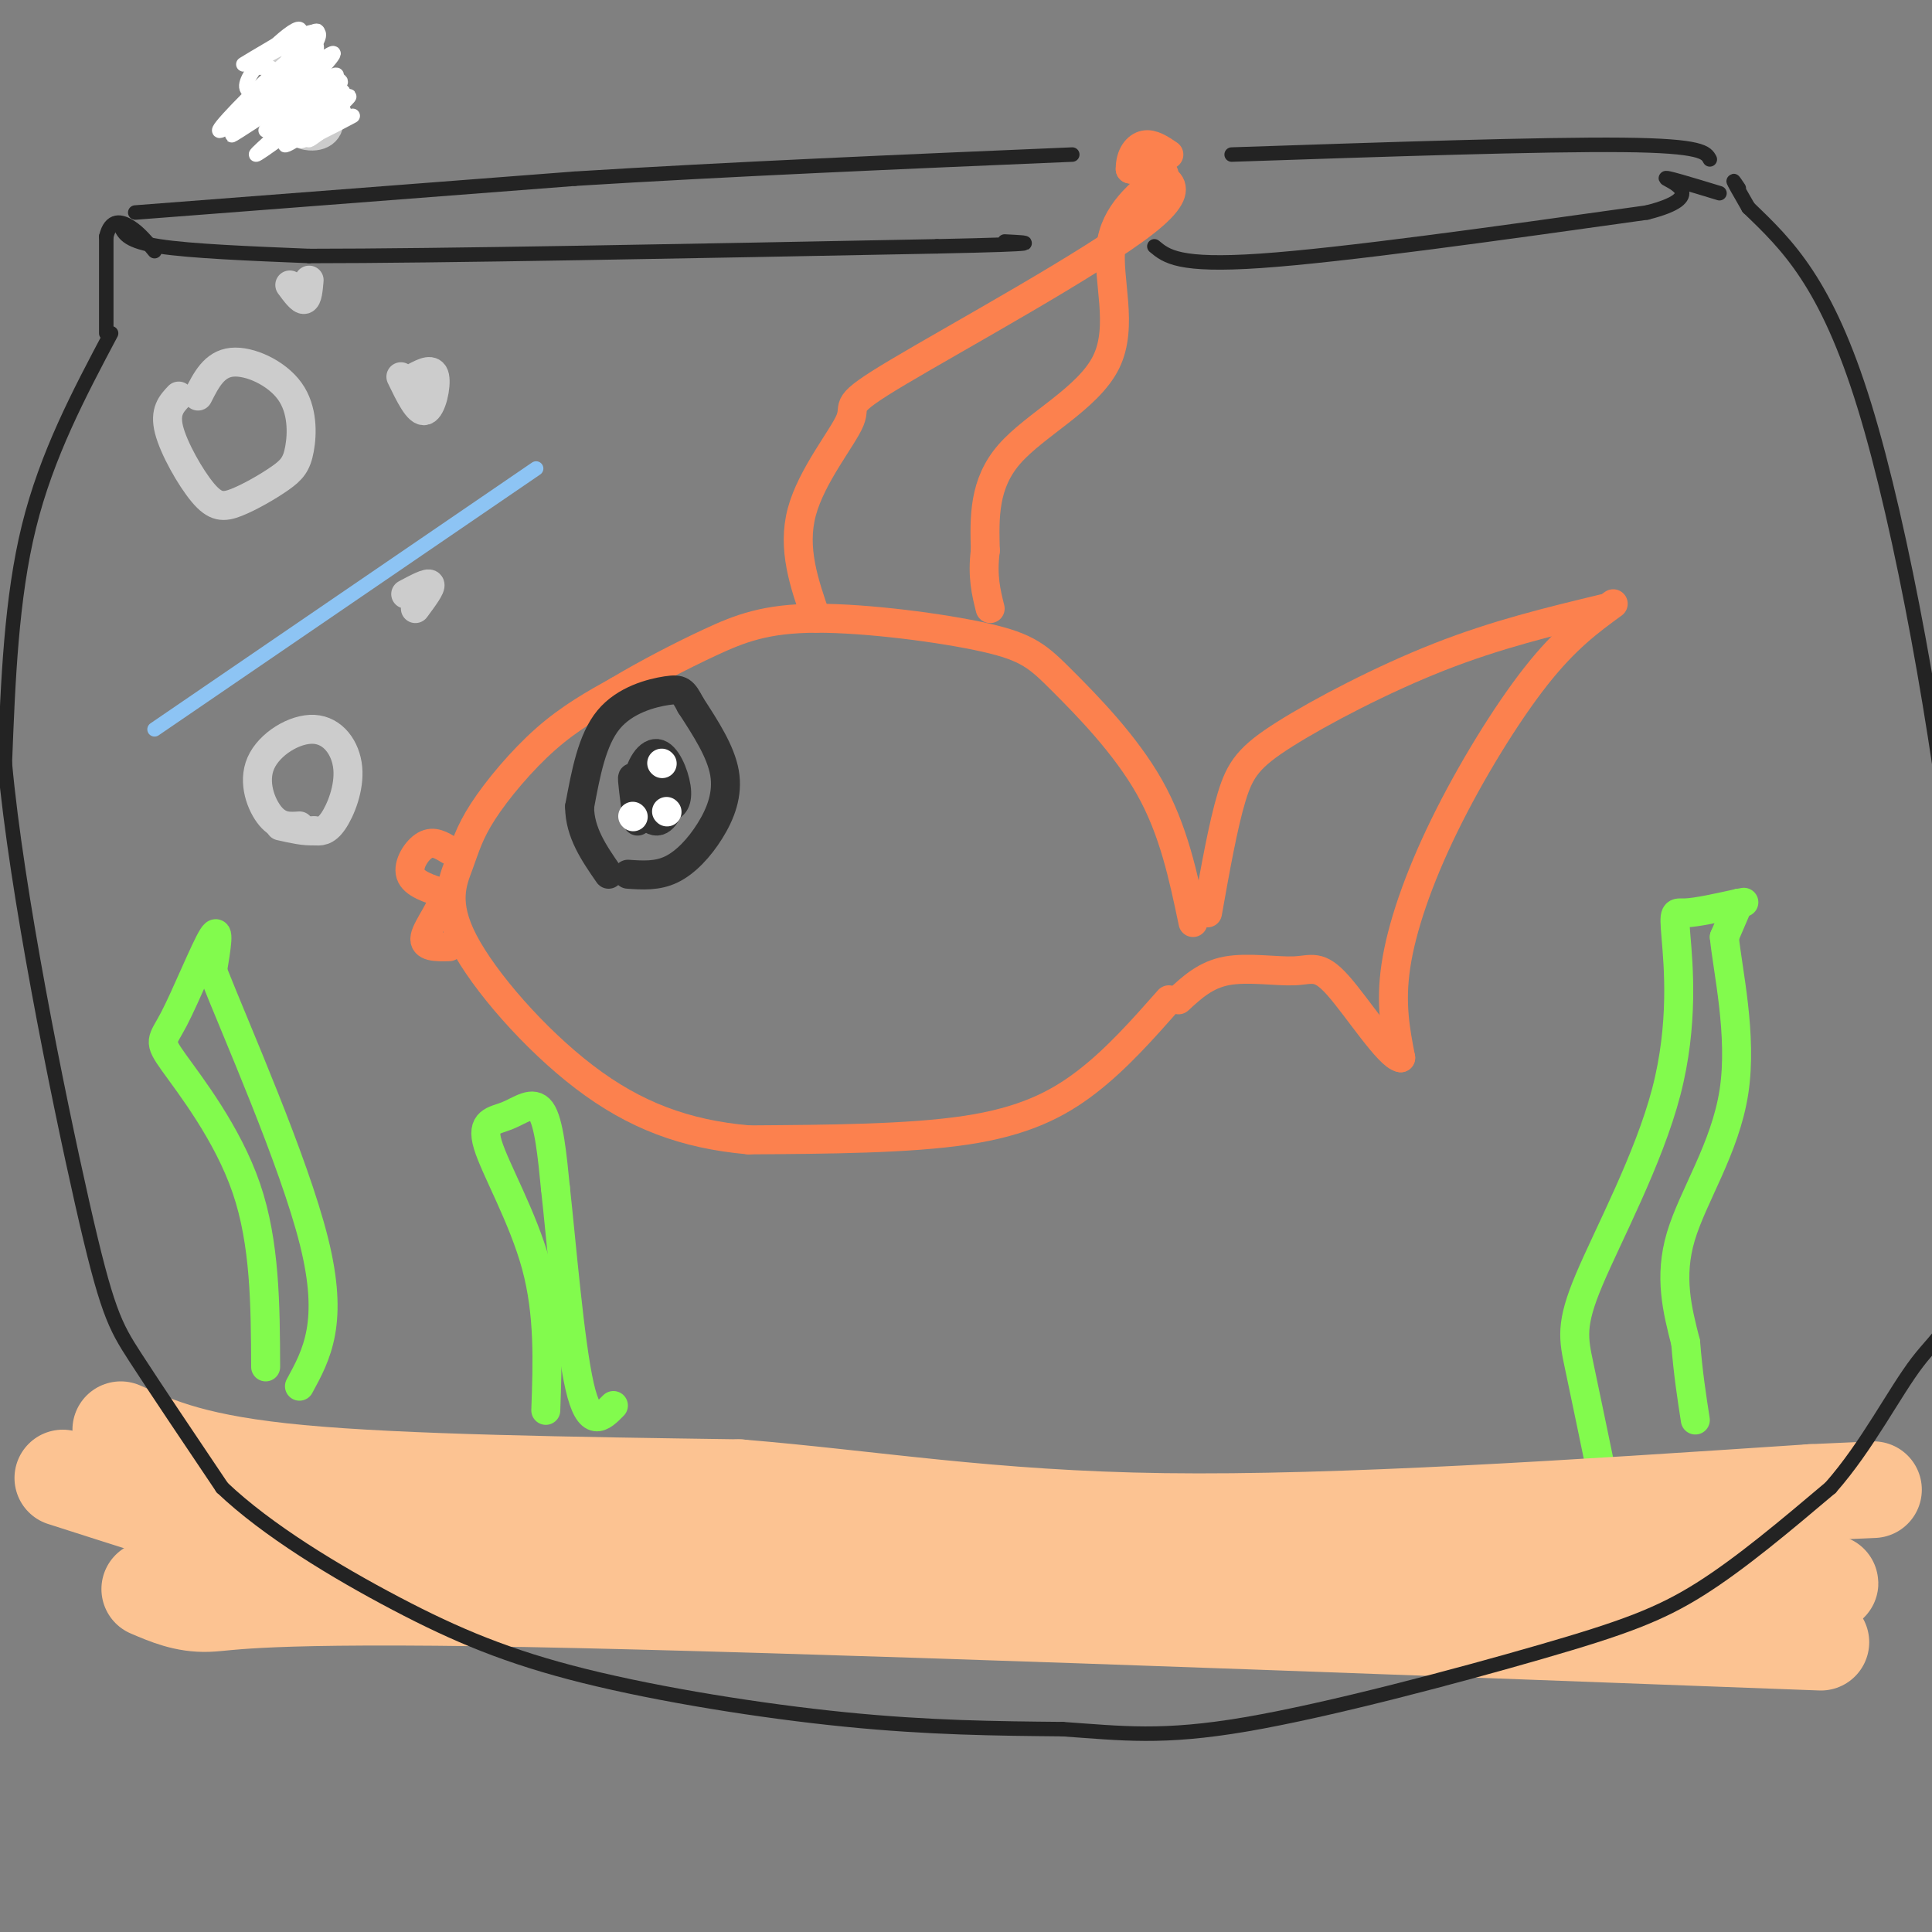 <svg viewBox='0 0 400 400' version='1.1' xmlns='http://www.w3.org/2000/svg' xmlns:xlink='http://www.w3.org/1999/xlink'><rect x="0" y="0" width="400" height="400" fill="#808080" stroke="none"/><g fill='none' stroke='#FC814E' stroke-width='6' stroke-linecap='round' stroke-linejoin='round'><path d='M242,207c-5.400,6.111 -10.800,12.222 -17,17c-6.200,4.778 -13.200,8.222 -25,10c-11.800,1.778 -28.400,1.889 -45,2'/><path d='M155,236c-13.172,-1.163 -23.601,-5.070 -34,-13c-10.399,-7.930 -20.767,-19.882 -25,-28c-4.233,-8.118 -2.330,-12.403 -1,-16c1.330,-3.597 2.089,-6.507 5,-11c2.911,-4.493 7.975,-10.569 13,-15c5.025,-4.431 10.013,-7.215 15,-10'/><path d='M128,143c5.807,-3.464 12.824,-7.124 19,-10c6.176,-2.876 11.511,-4.970 22,-5c10.489,-0.030 26.131,2.002 35,4c8.869,1.998 10.965,3.961 16,9c5.035,5.039 13.010,13.154 18,22c4.990,8.846 6.995,18.423 9,28'/><path d='M250,189c1.619,-9.089 3.238,-18.179 5,-24c1.762,-5.821 3.667,-8.375 11,-13c7.333,-4.625 20.095,-11.321 32,-16c11.905,-4.679 22.952,-7.339 34,-10'/><path d='M334,125c-4.917,3.583 -9.833,7.167 -16,15c-6.167,7.833 -13.583,19.917 -19,31c-5.417,11.083 -8.833,21.167 -10,29c-1.167,7.833 -0.083,13.417 1,19'/><path d='M290,219c-2.435,-0.295 -9.024,-10.533 -13,-15c-3.976,-4.467 -5.340,-3.164 -9,-3c-3.660,0.164 -9.617,-0.810 -14,0c-4.383,0.810 -7.191,3.405 -10,6'/><path d='M169,128c-2.509,-7.220 -5.018,-14.440 -3,-22c2.018,-7.560 8.561,-15.459 10,-19c1.439,-3.541 -2.228,-2.722 10,-10c12.228,-7.278 40.351,-22.651 51,-31c10.649,-8.349 3.825,-9.675 -3,-11'/><path d='M234,35c-0.022,-2.911 1.422,-4.689 3,-5c1.578,-0.311 3.289,0.844 5,2'/><path d='M241,36c-5.101,4.071 -10.202,8.143 -11,15c-0.798,6.857 2.708,16.500 -1,24c-3.708,7.500 -14.631,12.857 -20,19c-5.369,6.143 -5.185,13.071 -5,20'/><path d='M204,114c-0.667,5.333 0.167,8.667 1,12'/></g>
<g fill='none' stroke='#323232' stroke-width='6' stroke-linecap='round' stroke-linejoin='round'><path d='M130,181c3.030,0.208 6.060,0.417 9,-1c2.940,-1.417 5.792,-4.458 8,-8c2.208,-3.542 3.774,-7.583 3,-12c-0.774,-4.417 -3.887,-9.208 -7,-14'/><path d='M143,146c-1.571,-2.988 -2.000,-3.458 -5,-3c-3.000,0.458 -8.571,1.845 -12,6c-3.429,4.155 -4.714,11.077 -6,18'/><path d='M120,167c0.000,5.333 3.000,9.667 6,14'/><path d='M132,170c-0.622,-4.644 -1.244,-9.289 -1,-9c0.244,0.289 1.356,5.511 2,6c0.644,0.489 0.822,-3.756 1,-8'/><path d='M134,159c0.600,1.467 1.600,9.133 2,10c0.400,0.867 0.200,-5.067 0,-11'/><path d='M136,158c0.784,-1.071 2.744,1.753 3,5c0.256,3.247 -1.192,6.919 -3,7c-1.808,0.081 -3.976,-3.429 -4,-7c-0.024,-3.571 2.097,-7.205 4,-7c1.903,0.205 3.589,4.247 4,7c0.411,2.753 -0.454,4.215 -2,4c-1.546,-0.215 -3.773,-2.108 -6,-4'/><path d='M132,163c-0.464,-1.786 1.375,-4.250 3,-5c1.625,-0.750 3.036,0.214 3,2c-0.036,1.786 -1.518,4.393 -3,7'/></g>
<g fill='none' stroke='#FFFFFF' stroke-width='6' stroke-linecap='round' stroke-linejoin='round'><path d='M137,158c0.000,0.000 0.100,0.100 0.1,0.1'/><path d='M131,169c0.000,0.000 0.100,0.100 0.1,0.1'/><path d='M138,168c0.000,0.000 0.100,0.100 0.1,0.1'/></g>
<g fill='none' stroke='#FC814E' stroke-width='6' stroke-linecap='round' stroke-linejoin='round'><path d='M93,176c-1.622,-1.000 -3.244,-2.000 -5,-1c-1.756,1.000 -3.644,4.000 -3,6c0.644,2.000 3.822,3.000 7,4'/><path d='M92,185c-0.022,2.533 -3.578,6.867 -4,9c-0.422,2.133 2.289,2.067 5,2'/></g>
<g fill='none' stroke='#CCCCCC' stroke-width='6' stroke-linecap='round' stroke-linejoin='round'><path d='M62,171c-2.037,0.146 -4.074,0.291 -6,-2c-1.926,-2.291 -3.740,-7.020 -2,-11c1.740,-3.980 7.033,-7.211 11,-7c3.967,0.211 6.606,3.865 7,8c0.394,4.135 -1.459,8.753 -3,11c-1.541,2.247 -2.771,2.124 -4,2'/><path d='M65,172c-1.833,0.167 -4.417,-0.417 -7,-1'/><path d='M84,123c2.333,-1.250 4.667,-2.500 5,-2c0.333,0.500 -1.333,2.750 -3,5'/><path d='M37,82c-1.491,1.580 -2.981,3.161 -2,7c0.981,3.839 4.434,9.937 7,13c2.566,3.063 4.246,3.092 7,2c2.754,-1.092 6.583,-3.304 9,-5c2.417,-1.696 3.421,-2.877 4,-6c0.579,-3.123 0.733,-8.187 -2,-12c-2.733,-3.813 -8.352,-6.375 -12,-6c-3.648,0.375 -5.324,3.688 -7,7'/><path d='M83,78c1.800,3.733 3.600,7.467 5,7c1.400,-0.467 2.400,-5.133 2,-7c-0.400,-1.867 -2.200,-0.933 -4,0'/><path d='M60,10c-1.488,2.405 -2.976,4.810 -3,8c-0.024,3.190 1.417,7.167 4,9c2.583,1.833 6.310,1.524 7,-1c0.690,-2.524 -1.655,-7.262 -4,-12'/><path d='M60,59c1.167,1.583 2.333,3.167 3,3c0.667,-0.167 0.833,-2.083 1,-4'/></g>
<g fill='none' stroke='#82FB4D' stroke-width='6' stroke-linecap='round' stroke-linejoin='round'><path d='M332,307c-1.871,-9.038 -3.742,-18.077 -5,-24c-1.258,-5.923 -1.903,-8.731 2,-18c3.903,-9.269 12.356,-25.000 16,-39c3.644,-14.000 2.481,-26.269 2,-32c-0.481,-5.731 -0.280,-4.923 2,-5c2.280,-0.077 6.640,-1.038 11,-2'/><path d='M360,187c1.833,-0.333 0.917,-0.167 0,0'/><path d='M360,187c0.000,0.000 -3.000,7.000 -3,7'/><path d='M357,194c0.655,6.798 3.792,20.292 2,32c-1.792,11.708 -8.512,21.631 -11,30c-2.488,8.369 -0.744,15.185 1,22'/><path d='M349,278c0.500,6.333 1.250,11.167 2,16'/><path d='M55,283c-0.056,-12.820 -0.112,-25.640 -4,-37c-3.888,-11.360 -11.609,-21.262 -15,-26c-3.391,-4.738 -2.451,-4.314 0,-9c2.451,-4.686 6.415,-14.482 8,-17c1.585,-2.518 0.793,2.241 0,7'/><path d='M44,201c4.800,12.200 16.800,39.200 21,56c4.200,16.800 0.600,23.400 -3,30'/><path d='M113,292c0.357,-9.997 0.715,-19.994 -2,-30c-2.715,-10.006 -8.501,-20.022 -10,-25c-1.499,-4.978 1.289,-4.917 4,-6c2.711,-1.083 5.346,-3.309 7,-1c1.654,2.309 2.327,9.155 3,16'/><path d='M115,246c1.267,11.422 2.933,31.978 5,41c2.067,9.022 4.533,6.511 7,4'/></g>
<g fill='none' stroke='#FCC392' stroke-width='20' stroke-linecap='round' stroke-linejoin='round'><path d='M25,296c7.833,3.500 15.667,7.000 37,9c21.333,2.000 56.167,2.500 91,3'/><path d='M153,308c27.756,2.289 51.644,6.511 88,7c36.356,0.489 85.178,-2.756 134,-6'/><path d='M375,309c22.333,-1.000 11.167,-0.500 0,0'/><path d='M13,306c13.322,4.265 26.644,8.530 35,11c8.356,2.470 11.745,3.147 40,4c28.255,0.853 81.376,1.884 110,4c28.624,2.116 32.750,5.319 56,6c23.250,0.681 65.625,-1.159 108,-3'/><path d='M362,328c20.500,-0.500 17.750,-0.250 15,0'/><path d='M31,329c3.689,1.578 7.378,3.156 12,3c4.622,-0.156 10.178,-2.044 66,-1c55.822,1.044 161.911,5.022 268,9'/></g>
<g fill='none' stroke='#232323' stroke-width='3' stroke-linecap='round' stroke-linejoin='round'><path d='M23,69c-6.667,12.583 -13.333,25.167 -17,40c-3.667,14.833 -4.333,31.917 -5,49'/><path d='M1,158c2.405,26.583 10.917,68.542 16,91c5.083,22.458 6.738,25.417 11,32c4.262,6.583 11.131,16.792 18,27'/><path d='M46,308c9.292,8.841 23.522,17.442 36,24c12.478,6.558 23.206,11.073 39,15c15.794,3.927 36.656,7.265 54,9c17.344,1.735 31.172,1.868 45,2'/><path d='M220,358c12.311,0.852 20.589,1.981 38,-1c17.411,-2.981 43.957,-10.072 61,-15c17.043,-4.928 24.584,-7.694 33,-13c8.416,-5.306 17.708,-13.153 27,-21'/><path d='M379,308c7.631,-8.643 13.208,-19.750 18,-26c4.792,-6.250 8.798,-7.643 10,-23c1.202,-15.357 -0.399,-44.679 -2,-74'/><path d='M405,185c-3.467,-32.133 -11.133,-75.467 -19,-101c-7.867,-25.533 -15.933,-33.267 -24,-41'/><path d='M362,43c-4.333,-7.500 -3.167,-5.750 -2,-4'/><path d='M22,69c0.000,0.000 0.000,-20.000 0,-20'/><path d='M22,49c0.889,-3.778 3.111,-3.222 5,-2c1.889,1.222 3.444,3.111 5,5'/><path d='M25,47c0.750,1.500 1.500,3.000 8,4c6.500,1.000 18.750,1.500 31,2'/><path d='M64,53c26.833,0.000 78.417,-1.000 130,-2'/><path d='M194,51c24.000,-0.500 19.000,-0.750 14,-1'/><path d='M239,51c2.500,2.083 5.000,4.167 22,3c17.000,-1.167 48.500,-5.583 80,-10'/><path d='M341,44c12.844,-3.244 4.956,-6.356 4,-7c-0.956,-0.644 5.022,1.178 11,3'/><path d='M28,44c0.000,0.000 91.000,-7.000 91,-7'/><path d='M119,37c32.333,-2.000 67.667,-3.500 103,-5'/><path d='M255,32c32.250,-1.083 64.500,-2.167 81,-2c16.500,0.167 17.250,1.583 18,3'/></g>
<g fill='none' stroke='#FFFFFF' stroke-width='3' stroke-linecap='round' stroke-linejoin='round'><path d='M61,7c-6.338,3.737 -12.676,7.474 -10,6c2.676,-1.474 14.367,-8.158 15,-6c0.633,2.158 -9.791,13.158 -11,15c-1.209,1.842 6.797,-5.474 8,-7c1.203,-1.526 -4.399,2.737 -10,7'/><path d='M53,22c-4.126,3.017 -9.443,7.060 -7,4c2.443,-3.060 12.644,-13.222 17,-16c4.356,-2.778 2.865,1.829 -2,7c-4.865,5.171 -13.104,10.906 -13,11c0.104,0.094 8.552,-5.453 17,-11'/><path d='M65,17c-0.309,1.156 -9.580,9.547 -10,10c-0.420,0.453 8.011,-7.033 12,-10c3.989,-2.967 3.535,-1.414 -1,3c-4.535,4.414 -13.153,11.690 -13,12c0.153,0.310 9.076,-6.345 18,-13'/><path d='M71,19c-0.803,1.034 -11.812,10.120 -12,11c-0.188,0.880 10.444,-6.444 12,-7c1.556,-0.556 -5.966,5.658 -7,6c-1.034,0.342 4.419,-5.188 6,-7c1.581,-1.812 -0.709,0.094 -3,2'/><path d='M67,24c-1.394,0.844 -3.380,1.955 -3,1c0.380,-0.955 3.126,-3.978 5,-6c1.874,-2.022 2.875,-3.045 -2,-2c-4.875,1.045 -15.627,4.159 -16,1c-0.373,-3.159 9.632,-12.589 11,-12c1.368,0.589 -5.901,11.197 -5,14c0.901,2.803 9.972,-2.199 12,-2c2.028,0.199 -2.986,5.600 -8,11'/><path d='M61,29c2.119,0.226 11.417,-4.708 12,-5c0.583,-0.292 -7.548,4.060 -10,5c-2.452,0.940 0.774,-1.530 4,-4'/><path d='M67,25c2.427,-2.200 6.494,-5.699 5,-5c-1.494,0.699 -8.548,5.597 -12,7c-3.452,1.403 -3.302,-0.689 0,-5c3.302,-4.311 9.757,-10.840 9,-11c-0.757,-0.160 -8.725,6.048 -10,6c-1.275,-0.048 4.143,-6.353 6,-9c1.857,-2.647 0.154,-1.636 -3,0c-3.154,1.636 -7.758,3.896 -9,5c-1.242,1.104 0.879,1.052 3,1'/></g>
<g fill='none' stroke='#8DC4F4' stroke-width='3' stroke-linecap='round' stroke-linejoin='round'><path d='M32,151c0.000,0.000 79.000,-54.000 79,-54'/></g>
</svg>